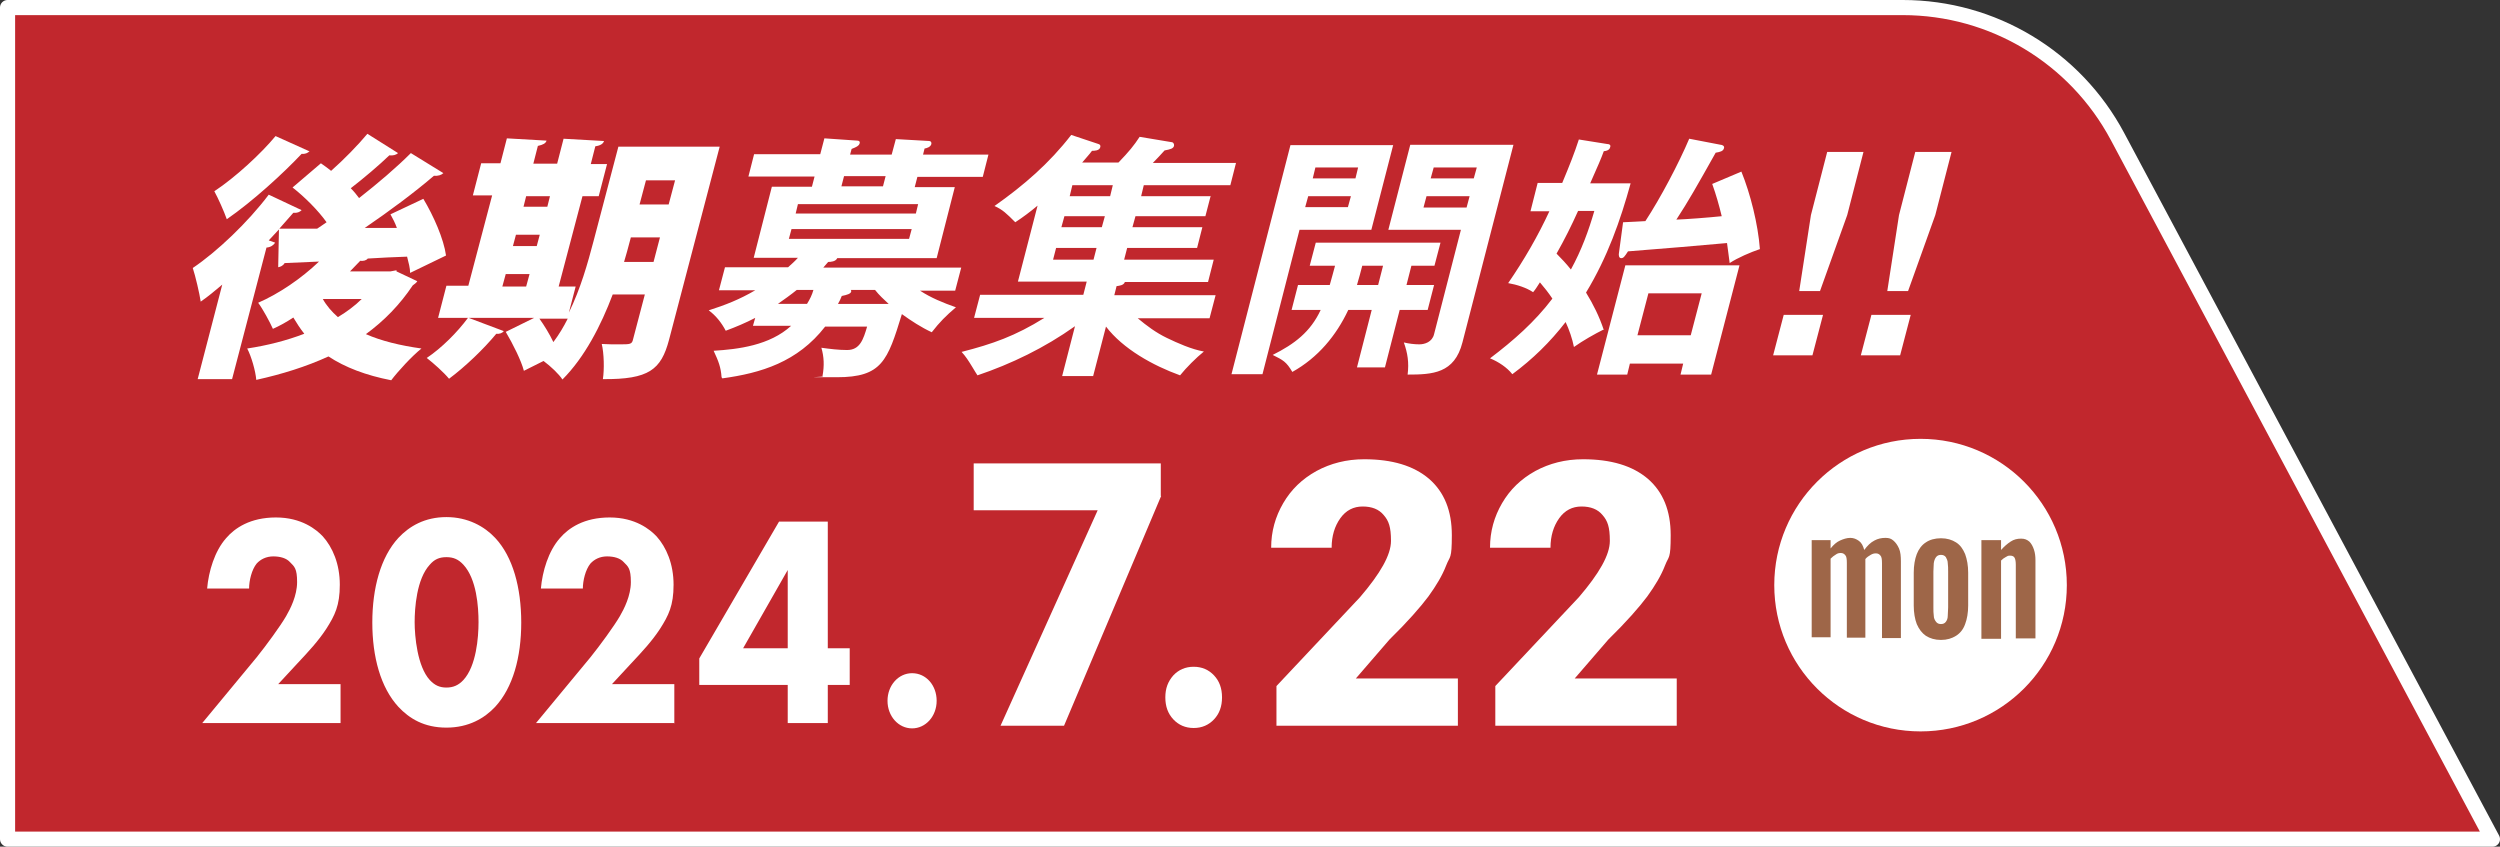 <?xml version="1.0" encoding="UTF-8"?>
<svg id="_レイヤー_2" data-name=" レイヤー 2" xmlns="http://www.w3.org/2000/svg" version="1.1" viewBox="0 0 661.4 224">
  <rect x="0" y="0" width="661.4" height="224" fill="#333333" stroke="none"/>
  <defs>
    <style>
      .cls-1 {
        fill: #c1272d;
        stroke: #fff;
        stroke-linecap: round;
        stroke-linejoin: round;
        stroke-width: 4px;
      }

      .cls-2 {
        fill: #9e6648;
      }

      .cls-2, .cls-3 {
        stroke-width: 0px;
      }

      .cls-3 {
        fill: #fff;
      }
    </style>
  </defs>
  <g id="_レイヤー_1-2" data-name=" レイヤー 1-2">
    <path class="cls-1" d="M2,222h657.4l-99.2-185.9c-11.2-21-33-34.1-56.8-34.1H2v220Z"/>
    <circle class="cls-3" cx="508.1" cy="154.8" r="38.7"/>
    <path class="cls-3" d="M90.1,191.3h-36.6l14.4-17.4c2.5-3.1,6.3-8.3,7.8-10.9,1.1-1.9,2.9-5.4,2.9-9s-.7-4.1-1.9-5.3c-.9-1-2.5-1.5-4.4-1.5s-3.4.8-4.4,1.9c-1.3,1.6-2,4.5-2,6.6h-11.1c.4-4.6,2-9.9,5-13.3,2.3-2.7,6.4-5.5,13.2-5.5s10.7,3.2,12.4,5c2.6,2.9,4.5,7.3,4.5,12.8s-1.3,8.1-3.6,11.7c-2.1,3.2-4.6,5.9-7.7,9.2l-5,5.4h16.5v10.4h0ZM131,187c-2.8,3-7,5.5-12.9,5.5s-9.8-2.4-12.7-5.5c-4.7-5.1-6.9-13.2-6.9-22.3s2.2-17.3,6.9-22.4c2.9-3.1,7-5.5,12.7-5.5s10.1,2.5,12.9,5.5c4.7,5,6.9,13.2,6.9,22.4s-2.2,17.2-6.9,22.3ZM113.7,149.4c-3.5,3.8-4,11.5-4,15.2s.7,11.7,4,15.3c1.3,1.4,2.6,2,4.4,2s3.2-.6,4.5-2c3.4-3.7,4-11.2,4-15.3s-.5-11.4-4-15.2c-1.3-1.4-2.6-2-4.5-2s-3.2.6-4.4,2ZM178.5,191.3h-36.7l14.4-17.4c2.5-3.1,6.3-8.3,7.8-10.9,1.1-1.9,2.9-5.4,2.9-9s-.7-4.1-1.9-5.3c-.9-1-2.5-1.5-4.4-1.5s-3.4.8-4.4,1.9c-1.3,1.6-2,4.5-2,6.6h-11.1c.4-4.6,2-9.9,5-13.3,2.3-2.7,6.4-5.5,13.2-5.5s10.7,3.2,12.4,5c2.6,2.9,4.5,7.3,4.5,12.8s-1.3,8.1-3.6,11.7c-2.1,3.2-4.6,5.9-7.7,9.2l-5,5.4h16.5v10.4h0ZM219,171.5h5.8v9.7h-5.8v10.1h-10.6v-10.1h-23.4v-7l21.1-36.2h12.9v33.4ZM208.4,171.5v-20.7l-11.8,20.7h11.8ZM241.3,178.1c3.7,0,6.5,3.2,6.5,7.3s-2.9,7.3-6.5,7.3-6.5-3.2-6.5-7.3,2.9-7.3,6.5-7.3Z"/>
    <path class="cls-3" d="M190.9,99.8c-.2-2.7-.8-4.2-2.1-7,6.5-.4,14.8-1.4,20.5-6.6h-10.1l.6-2.1c-2.5,1.3-5.1,2.4-7.8,3.4-1.1-2.1-2.6-4-4.5-5.4,4.4-1.4,8.2-2.9,12.3-5.3h-9.6l1.6-6.1h16.7c.9-.8,1.8-1.6,2.6-2.5h-11.7l4.8-18.8h10.6l.7-2.7h-17.5l1.5-5.9h17.5l1.1-4.2,8.7.6c.5,0,.8.3.6.8-.2.6-.8.9-2.1,1.4l-.4,1.5h11l1.1-4.1,8.8.5c.4,0,.7.3.6.8-.2.8-1.2,1.1-1.8,1.2l-.4,1.6h17.3l-1.5,5.9h-17.3l-.7,2.7h10.6l-4.8,18.8h-26.3c-.4.9-1.7,1-2.4,1-.5.6-.9,1-1.3,1.5h36.5l-1.6,6.1h-9.3c2.9,1.9,6.1,3.2,9.5,4.4-2.6,2.2-4.3,3.9-6.4,6.6-2.8-1.3-5.4-3-7.9-4.8-3.8,12.4-5.3,16.7-17.2,16.7s-2.4,0-3.8-.3c.5-2.8.4-5.1-.3-7.5,2.2.3,4.5.6,6.8.6,3.4,0,4.3-2.8,5.3-6.2h-11.1c-7.3,9.4-17,12.3-27.2,13.7h0ZM215.2,76.7h-4.4c-1.6,1.3-3.3,2.5-5,3.7h7.7c.8-1.3,1.3-2.3,1.7-3.7h0ZM209.4,60.6l-.7,2.6h31.8l.7-2.6h-31.8ZM242.9,54h-31.8l-.6,2.5h31.8l.6-2.5ZM235.1,80.4c-1.3-1.2-2.5-2.3-3.6-3.7h-6.4c.1.1.1.3.1.4-.1.6-1,.9-2.5,1.2-.3.8-.6,1.4-1,2.1h13.4,0ZM223.3,46.6l-.7,2.7h11l.7-2.7h-11ZM320.3,51.8l-1.4,5.4h-18.5l-.8,2.9h18.5l-1.4,5.5h-18.5l-.8,3.1h23.7l-1.5,5.9h-22c-.3.9-1.5,1-2.2,1.1l-.6,2.4h26.8l-1.6,6.1h-19c2.4,2,4.8,3.8,7.7,5.2,2.9,1.4,6.5,3,9.8,3.6-2,1.6-4.7,4.3-6.3,6.3-7.2-2.6-15.1-7-19.6-12.9l-3.4,13.1h-8.2l3.4-13.2c-8,5.7-16.9,10-25.8,13-.2-.3-.9-1.4-1.3-2.1-1.1-1.8-1.8-2.9-2.9-4.1,8.2-2.1,14.2-4.2,21.9-9h-18.6l1.6-6.1h27.3l.9-3.5h-18.2l5.2-20.1c-1.9,1.6-3.9,3.1-5.9,4.4-2.3-2.3-3.3-3.3-5.5-4.3,7.8-5.5,14.5-11.3,20.3-18.8l7.2,2.4c.4.1.6.4.5.8-.2,1-1.6,1-2.2,1-.8,1.1-1.7,2-2.6,3.1h9.6c2.8-2.9,4.1-4.5,5.6-6.8l8.4,1.4c.5,0,.8.5.7,1-.2.7-.9.9-2.5,1.2-.4.5-2.6,2.8-3.1,3.3h22l-1.5,5.9h-22.9l-.7,2.9h18.5ZM279.4,65.6l-.8,3.1h10.7l.8-3.1h-10.7ZM281.6,57.2l-.8,2.9h10.7l.8-2.9h-10.7ZM294.4,49h-10.7l-.7,2.9h10.7l.7-2.9ZM368.6,38.3l-5.8,22.5h-19l-9.8,38.2h-8.2l15.6-60.6s27.2,0,27.2,0ZM372,75.4h7.4l-1.7,6.6h-7.4l-3.9,15.2h-7.4l3.9-15.2h-6.2c-3.2,6.8-8,12.6-14.8,16.4-1.6-2.7-2.4-3.1-5.2-4.5,5.8-2.9,10-6.1,12.7-11.9h-7.7l1.7-6.6h8.4c.5-1.7.9-3.3,1.4-5.1h-6.7l1.6-6.1h33l-1.6,6.1h-6.1l-1.3,5.1h0ZM346.1,51.9l-.8,2.9h11.3l.8-2.9h-11.3ZM359.3,44.3h-11.3l-.7,2.9h11.3l.7-2.9ZM360.4,70.3c-.4,1.7-.9,3.3-1.4,5.1h5.6l1.3-5.1h-5.5,0ZM400.4,38.3l-13.5,52.3c-2.1,8.2-7.9,8.5-14.5,8.5.4-3.2,0-5.7-1-8.5,1.3.3,2.7.5,4.1.5s3.4-.6,3.9-2.7l7.1-27.6h-19.2l5.8-22.5h27.3ZM377.4,51.9l-.8,3h11.4l.8-3h-11.4ZM390.7,44.3h-11.4l-.8,2.9h11.4l.8-2.9h0ZM424.4,87.1c-2.6,1.3-5.6,3-8,4.7-.4-2.1-1.3-4.7-2.2-6.6-4.1,5.3-8.7,9.8-14.1,13.8-1.4-1.8-3.7-3.3-5.9-4.2,6.2-4.7,11.8-9.6,16.5-15.8-1-1.5-2.1-2.9-3.3-4.3-.6.9-1.1,1.8-1.8,2.6-1.8-1.2-4.3-2-6.6-2.4,4.2-6.1,7.9-12.5,10.9-19h-5l1.9-7.5h6.5c2-4.8,3.2-7.8,4.4-11.5l7.5,1.2c.5,0,1,.2.8.8-.1.5-.5,1-1.7,1.1-.8,2.2-1.4,3.5-3.6,8.5h10.7c-2.7,9.8-6.1,19.5-11.8,28.9,1.9,3.1,3.5,6.3,4.7,9.9h0ZM421.8,55.8h-4.3c-1.7,3.8-3.6,7.6-5.7,11.3,1.3,1.3,2.6,2.7,3.8,4.2,2.8-5.1,4.7-10.3,6.2-15.5ZM431.2,96.2l-.7,2.9h-8l7.5-28.9h30.2l-7.5,28.9h-8.1l.7-2.9h-14.1ZM452.9,48.7l7.8-3.3c2.4,5.9,4.4,13.9,4.9,20.5-2.4.8-5.9,2.3-8,3.7-.2-1.8-.5-3.6-.7-5.3-6.5.6-17.2,1.5-26.2,2.2-.9,1.4-1.2,1.8-1.8,1.8s-.7-.8-.6-1.3l1.1-8.2c1.1,0,5.4-.3,5.9-.3,4-6.1,8.9-15.4,11.6-21.8l8.3,1.6c.4,0,1.1.3.9.9-.2.8-1,1-2.2,1.2-5,8.9-7.2,12.8-10.4,17.7,2.8-.1,8.1-.5,12-.9-.7-2.9-1.5-5.7-2.5-8.5h0ZM450.2,77.6h-14.1l-2.9,11.1h14.1l2.9-11.1ZM482.3,83.3l-2.8,10.7h-10.4l2.8-10.7h10.4ZM493,40.2l-4.3,16.7-7.2,20.1h-5.5l3.1-20.1,4.3-16.7h9.6ZM505.5,83.3l-2.8,10.7h-10.4l2.8-10.7h10.4ZM516.3,40.2l-4.3,16.7-7.2,20.1h-5.5l3.1-20.1,4.3-16.7h9.7,0Z"/>
    <g>
      <path class="cls-3" d="M104.9,71.8l5.5,2.6c-.3.5-.7.7-1.2,1.1-3.4,5.1-7.6,9.4-12.4,12.9,4.1,1.8,9,3,14.7,3.8-2.5,2-6.1,5.9-8,8.4-6.7-1.3-12.2-3.4-16.6-6.3-5.9,2.7-12.3,4.7-19.1,6.2-.2-2.4-1.3-6.2-2.4-8.3,5.3-.8,10.4-2.1,15.1-3.9-1.1-1.4-2-2.8-2.9-4.3-1.8,1.2-3.6,2.2-5.4,3-.8-1.8-2.7-5.3-3.9-6.9,5.5-2.4,11.4-6.4,16.1-10.9l-9.1.4c-.4.7-1.1,1-1.7,1.1l.2-10c-.9.9-1.8,2-2.7,2.9l1.7.6c-.4.6-1.1,1.2-2.3,1.3l-9.1,34.8h-9.1l6.5-25c-1.9,1.6-3.8,3.2-5.7,4.5-.3-2.1-1.4-6.8-2.1-8.9,6.4-4.3,14.6-12.1,20.1-19.4l8.7,4.1c-.5.5-1.2.8-2.2.7l-3.7,4.2c2.8,0,6.2,0,10,0,.8-.5,1.6-1.1,2.5-1.7-2.2-3.1-5.8-6.7-9-9.2l7.5-6.4c.9.6,1.8,1.3,2.7,2,3.4-3,7.1-6.8,9.6-9.8l8.1,5.1c-.5.5-1.3.7-2.3.6-2.7,2.6-6.7,6-10.2,8.7.9.9,1.6,1.8,2.2,2.6,5.1-4,9.9-8.1,13.7-11.9l8.6,5.3c-.5.5-1.4.8-2.5.7-5,4.3-11.7,9.3-18.3,13.8h8.5c-.5-1.4-1.1-2.5-1.7-3.6l8.7-4.1c2.7,4.5,5.4,10.6,6,15l-9.5,4.6c0-1.3-.4-2.7-.8-4.3-3.5.1-6.9.3-10.4.5-.4.5-1.1.7-2,.6-.9.9-1.8,1.9-2.7,2.8h10.7l1.6-.3ZM81.9,40c-.5.5-1.2.8-2.1.7-5,5.3-13,12.6-19.8,17.3-.7-2-2.3-5.6-3.3-7.4,5.6-3.7,12.4-10,16.2-14.6l9.1,4.1ZM85.4,79.1c1,1.8,2.4,3.4,4,4.8,2.3-1.4,4.5-3,6.3-4.8h-10.4Z"/>
      <path class="cls-3" d="M190.4,38.8l-13.4,51.1c-2.1,7.9-5.3,10.5-17.5,10.4.4-2.6.3-6.8-.3-9.3,1.5.1,3.2.1,4.6.1,3,0,3.4,0,3.7-1.4l3.1-11.8h-8.5c-3.1,8.2-7.4,16.6-13.3,22.5-.9-1.4-3.1-3.5-5-4.9l-5.2,2.6c-.7-2.7-2.9-7.1-4.8-10.3l7.5-3.7h-17.3l9.3,3.5c-.4.5-1.1.8-2,.7-3.3,4-8.2,8.7-12.5,11.9-1.4-1.7-4.1-4.1-5.9-5.5,3.9-2.6,8.1-6.8,10.9-10.6h-7.9l2.2-8.5h5.8l6.3-23.9h-5.1l2.2-8.5h5.1l1.7-6.6,10.5.6c-.2.7-.9,1.1-2.3,1.4l-1.2,4.7h6.3l1.7-6.6,10.7.6c-.2.7-.9,1.2-2.3,1.4l-1.2,4.7h4.3l-2.2,8.5h-4.3l-6.3,23.9h4.5l-1.8,6.9c3.1-6.3,5-13.1,6.5-18.8l6.6-25.1h26.4ZM133.8,72.5l-.9,3.3h6.3l.9-3.3h-6.3ZM136.5,62.1l-.8,3h6.3l.8-3h-6.3ZM145.5,51.9h-6.3l-.7,2.8h6.3l.7-2.8ZM142.7,84.3c1.3,1.8,2.7,4.1,3.7,6.2,1.5-2,2.7-4,3.8-6.2h-7.4ZM166.9,62.8c-.9,3.3-1.2,4.6-1.8,6.5h7.8l1.7-6.5h-7.7ZM178.6,47.7h-7.7l-1.7,6.4h7.7l1.7-6.4Z"/>
    </g>
    <g>
      <path class="cls-3" d="M307.2,131.2l-25.7,60.8h-16.8l25.7-57h-32.8v-12.4h49.5v8.6Z"/>
      <path class="cls-3" d="M315.8,176.4c2.2,0,4,.8,5.4,2.3,1.4,1.5,2.1,3.4,2.1,5.8s-.7,4.3-2.1,5.8c-1.4,1.5-3.2,2.3-5.4,2.3s-4-.8-5.4-2.3c-1.4-1.5-2.1-3.4-2.1-5.8s.7-4.2,2.1-5.8c1.4-1.5,3.2-2.3,5.4-2.3Z"/>
      <path class="cls-3" d="M385.7,192h-48v-10.5l22.1-23.5c5.4-6.3,8.2-11.2,8.2-14.9s-.6-5.3-1.9-6.8c-1.3-1.6-3.2-2.3-5.6-2.3s-4.4,1-5.9,3.1c-1.5,2.1-2.3,4.7-2.3,7.8h-16c0-4.3,1.1-8.2,3.2-11.8,2.1-3.6,5-6.4,8.8-8.5,3.7-2,7.9-3.1,12.6-3.1,7.4,0,13.1,1.7,17.2,5.2,4,3.5,6,8.4,6,14.9s-.5,5.4-1.5,8c-1,2.6-2.6,5.3-4.7,8.2-2.1,2.8-5.5,6.7-10.3,11.4l-8.9,10.3h27v12.4Z"/>
      <path class="cls-3" d="M443.6,192h-48v-10.5l22.1-23.5c5.4-6.3,8.2-11.2,8.2-14.9s-.6-5.3-1.9-6.8c-1.3-1.6-3.2-2.3-5.6-2.3s-4.4,1-5.9,3.1c-1.5,2.1-2.3,4.7-2.3,7.8h-16c0-4.3,1.1-8.2,3.2-11.8,2.1-3.6,5-6.4,8.8-8.5,3.7-2,7.9-3.1,12.6-3.1,7.4,0,13.1,1.7,17.2,5.2,4,3.5,6,8.4,6,14.9s-.5,5.4-1.5,8c-1,2.6-2.6,5.3-4.7,8.2-2.1,2.8-5.5,6.7-10.3,11.4l-8.9,10.3h27v12.4Z"/>
    </g>
    <g>
      <path class="cls-2" d="M479.3,168.9v-26h5v2.2c.8-1,1.6-1.7,2.5-2.1.9-.4,1.8-.7,2.7-.7s1.6.3,2.3.8c.7.5,1.1,1.3,1.4,2.4.8-1.1,1.7-2,2.7-2.5.9-.5,1.9-.7,2.9-.7s1.5.2,2.1.7c.6.5,1.1,1.2,1.5,2.1.4.9.5,2.1.5,3.4v20.3h-5v-19.8c0-1-.1-1.7-.4-2-.3-.4-.7-.6-1.2-.6s-.9.1-1.4.4c-.5.3-1,.6-1.4,1.1v20.8h-4.9v-19.8c0-1-.1-1.7-.4-2-.3-.4-.7-.6-1.2-.6s-.9.1-1.3.4c-.5.3-.9.6-1.4,1.1v20.8h-5Z"/>
      <path class="cls-2" d="M513.5,169.3c-1.6,0-2.9-.4-4-1.1-1-.7-1.8-1.7-2.4-3.1-.5-1.3-.8-3-.8-4.9v-8.7c0-1.9.3-3.6.8-4.9.5-1.3,1.3-2.4,2.4-3.1,1-.7,2.4-1.1,4-1.1s2.9.4,4,1.1c1.1.7,1.8,1.7,2.4,3.1.5,1.4.8,3,.8,4.9v8.7c0,1.9-.3,3.6-.8,4.9-.5,1.4-1.3,2.4-2.4,3.1-1.1.7-2.4,1.1-4,1.1ZM513.5,165.1c.6,0,1-.2,1.3-.6.3-.4.5-.9.5-1.6,0-.7.1-1.4.1-2.2v-9.5c0-.8,0-1.5-.1-2.2,0-.7-.3-1.2-.5-1.6-.3-.4-.7-.6-1.3-.6s-1,.2-1.3.6c-.3.4-.5.9-.6,1.6,0,.7-.1,1.4-.1,2.2v9.5c0,.8,0,1.6.1,2.2,0,.7.3,1.2.6,1.6.3.4.7.6,1.3.6Z"/>
      <path class="cls-2" d="M524.2,168.9v-26h5.2v2.6c.8-.9,1.6-1.6,2.5-2.2.9-.6,1.8-.8,2.8-.8s1.6.3,2.2.8c.5.5.9,1.2,1.2,2.1.3.9.4,1.8.4,2.8v20.7h-5.2v-19.5c0-.8-.1-1.4-.3-1.8-.2-.4-.6-.6-1.2-.6s-.7.1-1.2.4c-.4.2-.8.5-1.2.9v20.7h-5.2Z"/>
    </g>
  </g>
</svg>
